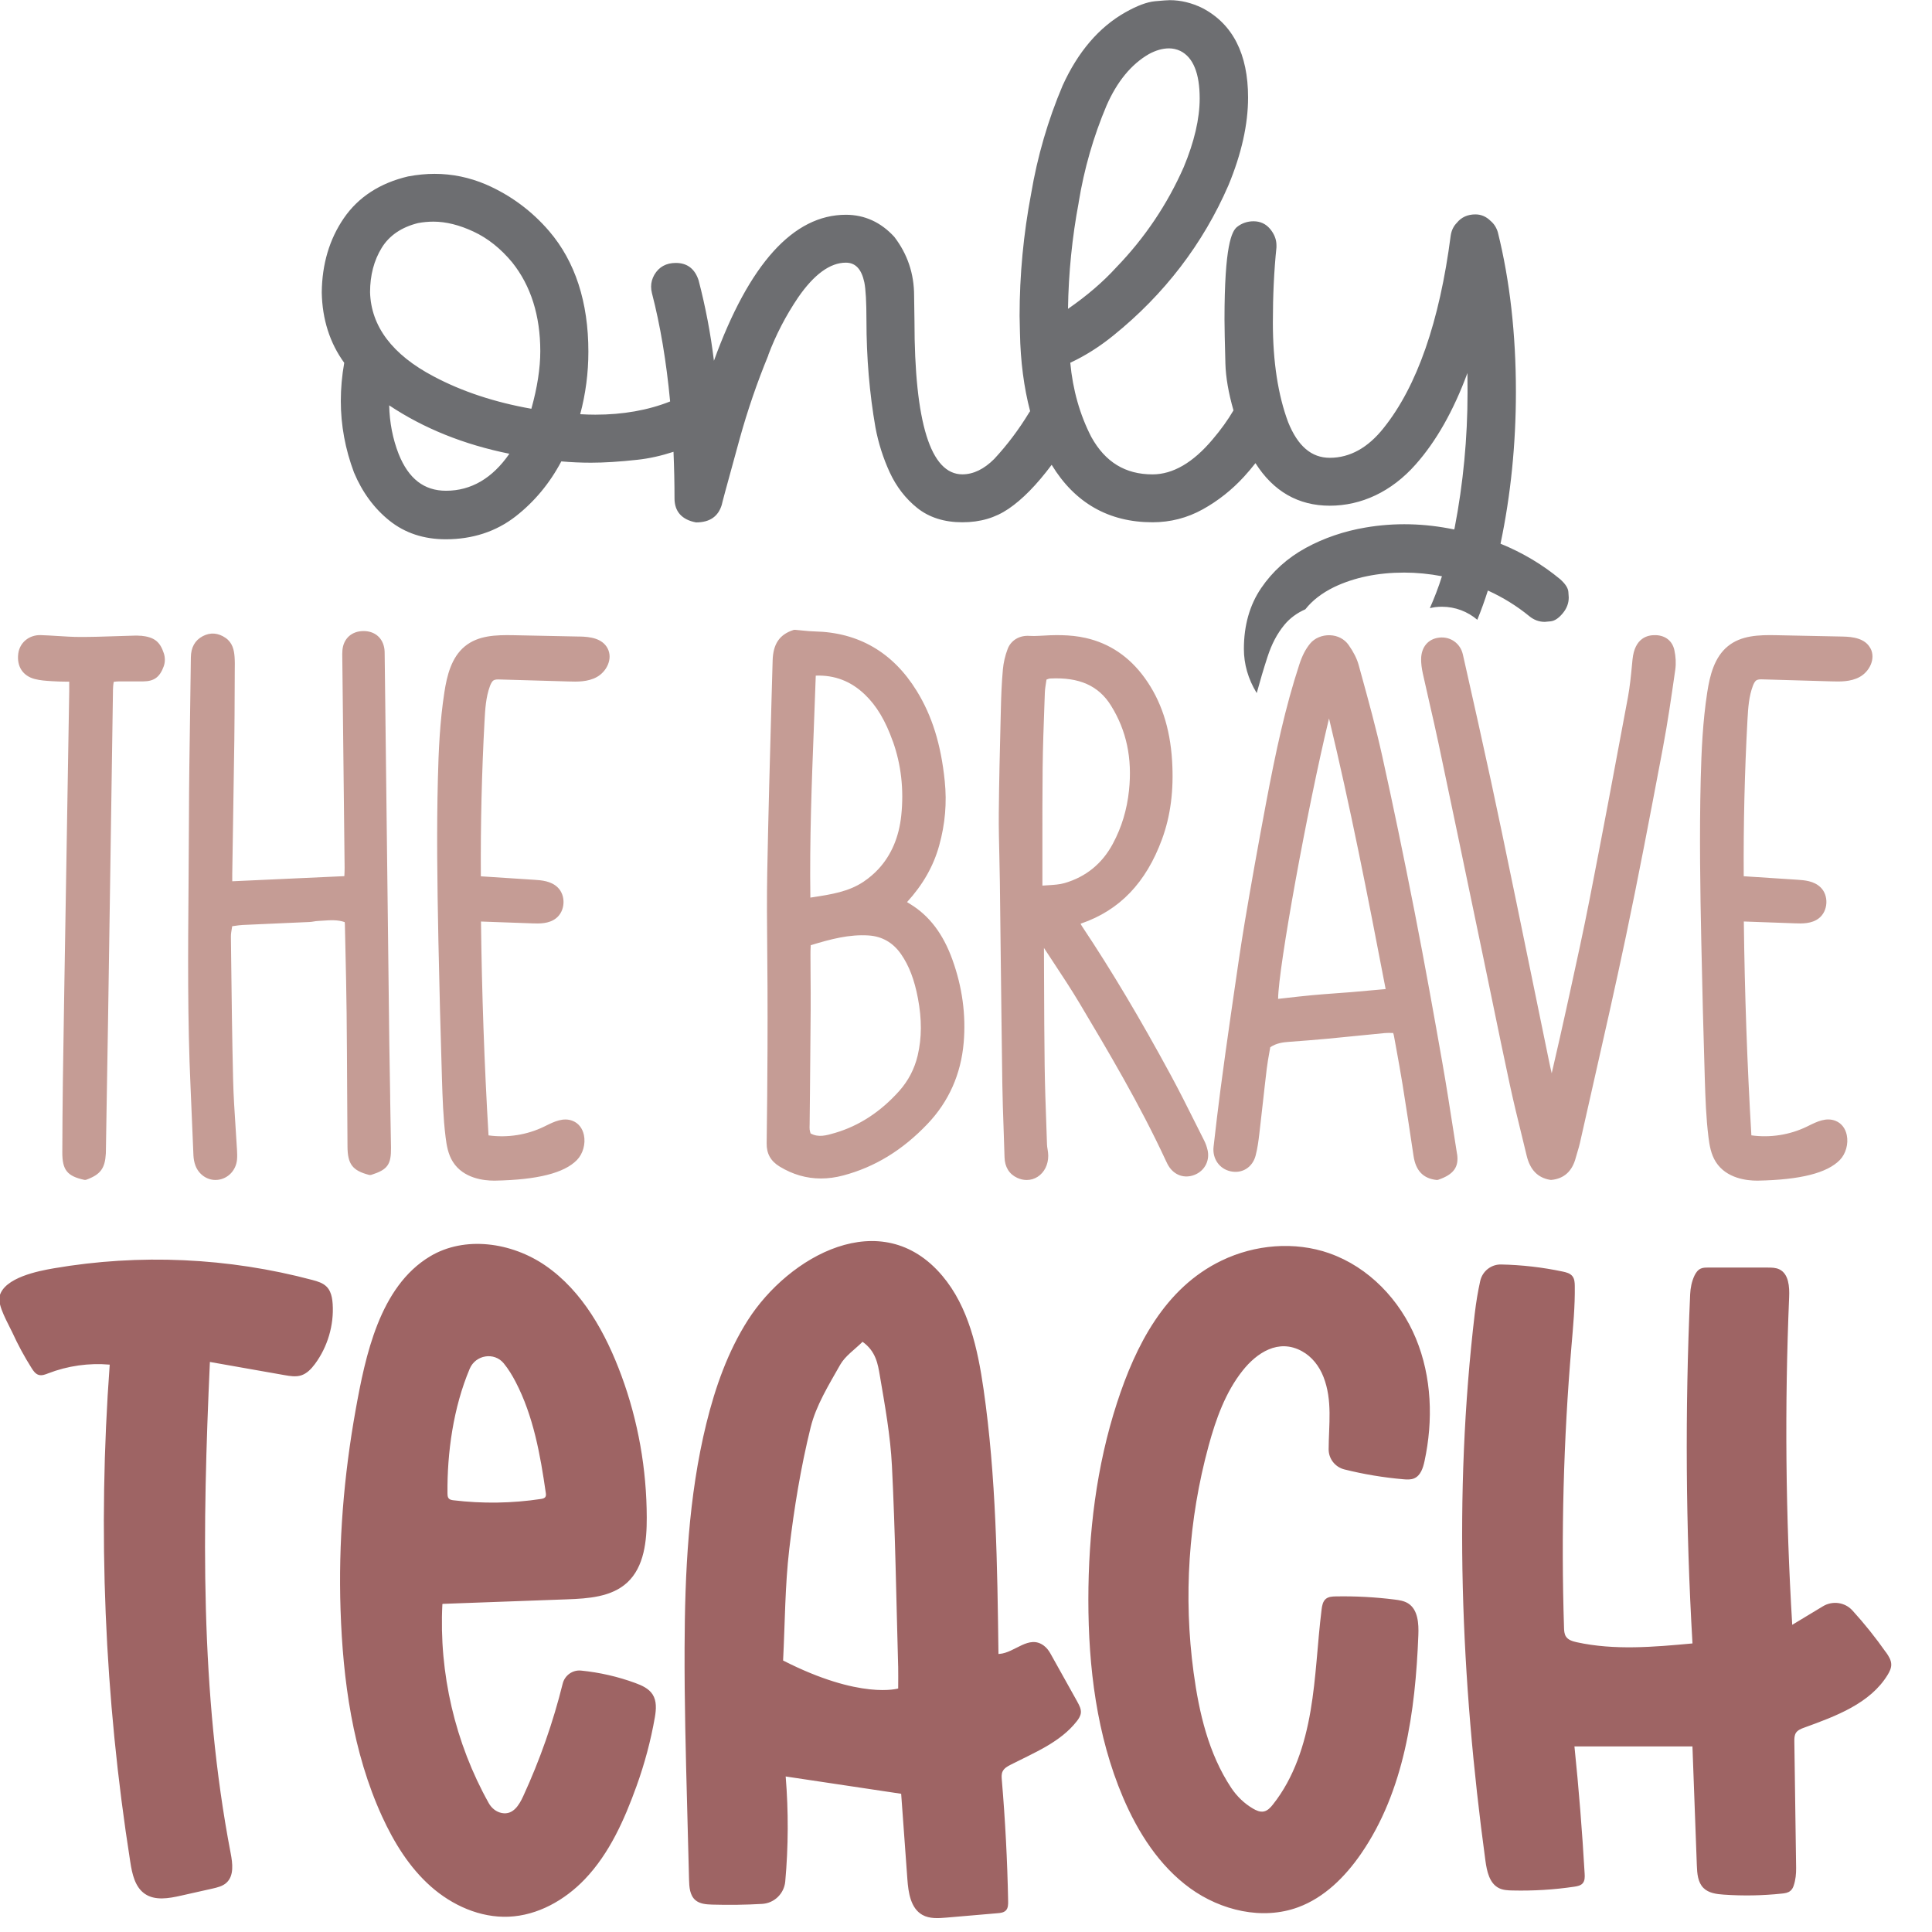 <svg viewBox="0 0 576 576" version="1.1" xmlns="http://www.w3.org/2000/svg">
  <defs>
    <style>
      .cls-1 {
        fill: #9e6464;
      }

      .cls-2 {
        fill: #c59c95;
      }

      .cls-3 {
        fill: #6d6e71;
      }
    </style>
  </defs>
  
  <g>
    <g id="Layer_1">
      <g>
        <path d="M99.18,388.74c.41,6.34-1.5,12.8-5.28,17.91-1.08,1.45-2.39,2.85-4.11,3.4-1.58.5-3.3.22-4.94-.07-7.42-1.31-14.84-2.62-22.27-3.93-2.22,48.95-3.05,98.39,6.2,146.51.58,3.04,1.02,6.68-1.27,8.76-1.14,1.04-2.72,1.41-4.22,1.75-3.13.7-6.27,1.4-9.4,2.11-3.6.81-7.68,1.53-10.71-.56-2.96-2.04-3.79-5.97-4.34-9.52-7.71-48.97-9.78-98.81-6.13-148.25-6.2-.55-12.52.35-18.32,2.59-.92.36-1.91.75-2.85.47-.96-.28-1.59-1.18-2.12-2.03-2.15-3.4-4.07-6.95-5.74-10.61-1.15-2.52-4.5-8.08-3.8-10.84,1.41-5.56,11.63-7.52,16.16-8.3,25.55-4.39,52.05-3.19,77.1,3.48,1.55.41,3.16.89,4.27,2.03.82.84,1.26,1.94,1.51,3.1.14.66.21,1.34.26,2ZM194.56,505.17c1.26,1.96,1.08,4.46.68,6.8-1.22,7-3.06,13.86-5.47,20.54-3.58,9.93-8.05,20.07-15.45,27.79-5.97,6.23-14.04,10.78-22.66,11.14-8.51.36-16.87-3.39-23.24-9.04-6.38-5.66-10.95-13.08-14.5-20.83-8.78-19.18-11.69-40.61-12.39-61.62-.67-19.97.97-39.95,4.5-59.61,2.9-16.1,7.14-36.71,22.13-45.74,10.41-6.27,24.37-4.2,34.39,2.67,11.17,7.66,18.09,20.3,22.73,32.88,4.99,13.53,7.51,27.88,7.54,42.3.02,6.87-.72,14.67-5.84,19.38-4.67,4.3-11.61,4.76-17.95,4.99l-37.04,1.35s-.06.06-.1.1c-1.06,20.54,3.78,41.37,13.83,59.32.83,1.48,2.23,2.63,3.9,2.94,3.35.64,5.15-2.37,6.37-5.02,4.96-10.78,8.91-22.03,11.77-33.56.61-2.46,2.94-4.14,5.47-3.89,5.51.55,10.96,1.79,16.16,3.7,1.97.72,4.03,1.64,5.17,3.41ZM133.42,445.27c0,.52.03,1.1.38,1.49.35.38.91.47,1.42.53,8.65,1.04,17.43.91,26.04-.39.52-.08,1.1-.2,1.36-.65.2-.34.16-.78.1-1.18-1.64-11.37-3.69-22.9-9-33.1-.99-1.91-2.15-3.81-3.52-5.49-2.84-3.49-8.41-2.56-10.16,1.59-4.89,11.57-6.75,25.02-6.63,37.2ZM321.2,507.38c.57,1.03,1.17,2.14,1.04,3.31-.1.92-.64,1.74-1.21,2.47-4.88,6.26-12.64,9.35-19.7,12.96-.97.49-1.99,1.07-2.44,2.06-.35.77-.28,1.66-.21,2.51,1.02,12.02,1.65,24.08,1.88,36.14.02.96,0,2.04-.67,2.74-.62.64-1.59.76-2.48.83-5.09.44-10.18.87-15.27,1.31-2.42.21-5.02.38-7.14-.81-3.51-1.97-4.19-6.64-4.48-10.65-.62-8.48-1.23-16.97-1.85-25.46l-34.43-5.16c.85,10.42.81,20.91-.13,31.31-.33,3.62-3.27,6.48-6.9,6.68-4.96.29-9.94.35-14.91.21-1.76-.06-3.67-.19-5-1.35-1.64-1.43-1.82-3.87-1.87-6.05-.19-7.2-.38-14.4-.56-21.6-.42-15.85-.83-31.69-.77-47.55.08-22.45,1.14-45.08,6.49-66.89,2.66-10.8,6.41-21.45,12.39-30.83,12.17-19.04,39.81-34.66,57.94-13.22,7.86,9.3,10.58,21.8,12.32,33.86,3.76,26.09,4.1,52.54,4.44,78.91.09,0,.18,0,.27-.02,4.66-.33,8.77-5.8,13.25-2.47.82.61,1.46,1.44,1.96,2.33l8.04,14.41ZM267.77,496.75c-.56-19.9-.85-39.81-1.85-59.69-.45-9.03-2.09-18.02-3.61-26.96-.58-3.42-1.18-7.24-5.15-10.06-2.32,2.31-5.18,4.21-6.68,6.86-3.37,5.98-7.17,12.07-8.79,18.62-2.94,11.91-4.94,24.12-6.38,36.32-1.28,10.91-1.27,21.97-1.84,33.22,23.1,11.78,34.31,8.34,34.31,8.34,0-2.42.05-4.54,0-6.65ZM396.35,373.65c-10.41-3.64-22.23-2.61-32.16,2.18-16.95,8.17-25.61,25.32-31.17,42.41-6.15,18.9-8.54,38.88-8.54,58.7,0,20.09,2.47,40.47,10.34,58.95,4.45,10.44,10.8,20.39,19.99,27.06,9.19,6.66,21.56,9.6,32.21,5.67,7.81-2.87,14-9.06,18.73-15.91,12.94-18.75,16.23-42.44,17.11-65.2.14-3.5-.11-7.67-3.09-9.51-1.18-.72-2.58-.94-3.95-1.11-5.84-.74-11.73-1.05-17.62-.94-1.01.02-2.1.08-2.89.71-.93.75-1.16,2.05-1.3,3.23-1.25,10.05-1.58,20.21-3.29,30.19-1.7,9.98-4.9,19.95-11.2,27.89-.73.93-1.6,1.88-2.76,2.1-1.11.21-2.24-.3-3.21-.87-2.61-1.53-4.81-3.67-6.48-6.18-6.77-10.21-9.58-22.36-11.21-34.37-3.06-22.58-1.53-45.59,4.46-67.57,2.18-7.99,5.03-16.01,10.19-22.49,4.15-5.21,10.61-9.62,17.66-5.74,2.98,1.64,5.13,4.43,6.38,7.59,2.79,7.07,1.58,14.41,1.57,21.68,0,2.82,1.95,5.28,4.69,5.97,5.76,1.44,11.64,2.42,17.55,2.93,1.11.1,2.27.17,3.29-.28,1.89-.83,2.62-3.1,3.05-5.11,2.62-12.14,2.18-25.12-2.57-36.59-4.75-11.47-14.05-21.26-25.77-25.37ZM562.26,492.61c-3.06-4.36-6.4-8.54-9.99-12.48-2.24-2.46-5.93-2.96-8.78-1.24l-9.16,5.53c-1.98-32.53-2.29-65.16-.92-97.72.13-3.09-.12-6.89-2.9-8.25-1.08-.53-2.33-.54-3.54-.54-5.91,0-11.82,0-17.73,0-.74,0-1.51,0-2.19.31-.89.4-1.48,1.27-1.9,2.16-.79,1.71-1.16,3.58-1.25,5.46-1.56,34.69-1.33,69.46.69,104.13-11.5,1.06-23.23,2.11-34.51-.36-1.21-.27-2.53-.65-3.21-1.69-.5-.77-.55-1.74-.58-2.66-.89-27.91-.16-55.87,2.2-83.69.51-6.05,1.1-12.1,1.01-18.16-.01-1.02-.07-2.11-.7-2.92-.68-.87-1.84-1.17-2.91-1.39-6.04-1.28-12.2-1.98-18.37-2.11-2.98-.06-5.58,2.03-6.22,4.94-.7,3.16-1.21,6.26-1.61,9.61-6.42,54.24-4.18,109.2,3.17,163.22.43,3.13,1.19,6.74,4.02,8.15,1.22.61,2.63.68,4,.71,6.18.15,12.38-.22,18.5-1.13.9-.14,1.88-.32,2.48-1.01.66-.76.64-1.88.58-2.88-.73-12.66-1.74-25.3-3.04-37.92h35.18c.44,11.83.87,23.66,1.31,35.49.09,2.38.28,5.01,1.97,6.7,1.54,1.54,3.89,1.84,6.06,1.99,5.76.4,11.55.3,17.29-.31.9-.09,1.84-.22,2.54-.79.5-.4.81-.97,1.01-1.58.58-1.71.76-3.53.73-5.33l-.53-37.64c-.01-.88,0-1.81.46-2.56.54-.84,1.54-1.24,2.48-1.58,9.42-3.42,19.69-7.19,24.89-15.76.56-.93,1.07-1.94,1.06-3.03,0-1.36-.8-2.57-1.57-3.68Z" class="cls-1"></path>
        <path d="M116.32,327.25c.09,4.97.18,9.93.25,14.9.07,5.06-1.03,6.58-5.86,8.11-.22.07-.46.08-.69.02-4.94-1.3-6.38-3.19-6.42-8.46-.04-5.47-.07-10.93-.1-16.4-.04-7.77-.08-15.55-.16-23.32-.07-6.46-.21-12.92-.36-19.38l-.16-7.27c0-.18-.03-.35-.06-.54-2.1-.73-4.3-.58-6.62-.42l-1.57.1c-.33.02-.66.07-.98.13-.43.07-.86.14-1.29.16l-8.14.36c-3.94.17-7.88.34-11.82.53-.82.04-1.63.16-2.53.29l-.58.08c-.03.17-.06.34-.09.51-.16.94-.31,1.82-.3,2.65l.07,5.9c.14,12.06.29,24.53.59,36.78.11,4.69.43,9.47.73,14.09.15,2.27.3,4.54.43,6.82.05.86.09,1.86,0,2.86-.31,3.17-2.65,5.63-5.71,6-.24.03-.48.04-.72.04-2.61,0-5-1.7-5.98-4.33-.33-.9-.53-1.92-.58-2.97-.16-3.47-.3-6.94-.44-10.41-.13-3.3-.27-6.61-.42-9.91-.92-20.04-.76-40.41-.6-60.11.05-6.56.1-13.12.12-19.69.02-10.52.18-21.04.34-31.57.08-5.6.17-11.21.23-16.81.03-2.97,1.22-5.09,3.52-6.31,2.27-1.21,4.64-1.03,6.86.52,2.07,1.45,2.5,3.64,2.65,5.6.1,1.31.08,2.63.06,3.94l-.03,6.41c-.02,4.82-.04,9.64-.1,14.45-.12,8.9-.26,17.79-.41,26.68l-.21,13.34c-.01.69,0,1.37,0,2.12l33.42-1.53c.04-.83.09-1.69.08-2.55l-.69-62.37c-.02-.83-.03-1.66.04-2.48.32-3.45,2.78-5.67,6.29-5.67h.05c3.37.02,5.74,2.08,6.18,5.39.06.48.07.95.07,1.44l.93,77.76c.14,12.69.29,25.37.45,38.06.07,5.49.17,10.97.27,16.45ZM41.97,189.56c-.6-.06-1.19-.07-1.8-.06-1.98.04-3.96.11-5.94.18-3.47.12-6.93.23-10.4.22-2.24,0-4.49-.15-6.73-.29-1.67-.1-3.33-.21-5-.26-3.43-.08-6.24,2.22-6.66,5.55-.47,3.78,1.36,6.6,4.89,7.53,1.63.43,3.31.54,4.93.64l.48.03c1.33.09,2.67.11,4.08.13h.82v.28c0,.93,0,1.76,0,2.59l-1.46,87.97c-.15,9.54-.31,19.08-.44,28.63-.1,6.95-.13,13.9-.16,20.85-.02,5.25,1.44,7.09,6.51,8.2.09.02.18.03.27.03.15,0,.29-.03.43-.08,4.18-1.54,5.53-3.37,5.77-7.84.02-.32.02-.65.02-.98l.21-13.07c.14-8.41.28-16.81.42-25.22.21-13.28.4-26.56.6-39.84l.86-57.98c0-.69.01-1.39.06-2.08.03-.46.1-.92.18-1.41.57-.07,1.09-.13,1.62-.13,1.15-.01,2.31,0,3.46,0,1.25,0,2.51.02,3.75,0,3.22-.03,4.92-1.29,6.08-4.51.43-1.21.44-2.58.03-3.85-1.15-3.53-2.88-4.86-6.86-5.26ZM172.83,189.78h0l-19.62-.4c-5.42-.11-10.63.06-14.59,3.29-4.05,3.3-5.37,8.77-6.13,13.69-1.36,8.77-1.74,17.61-1.94,25.85-.38,15.15-.21,30.19.15,48.1.28,13.67.64,27.65,1.07,41.52.17,5.32.35,11.35,1.08,17.21.29,2.36.73,5.08,2.18,7.36,3.15,4.97,9.33,5.59,12.21,5.59.13,0,.26,0,.38,0,12.59-.24,20.57-2.25,24.37-6.13,1.8-1.83,2.65-4.83,2.1-7.45-.43-2.04-1.61-3.54-3.33-4.23-2.79-1.12-5.54.23-7.98,1.43l-.61.3c-5.06,2.45-10.85,3.36-16.52,2.59-1.25-21.11-2-42.55-2.25-63.76l15.31.55c1.97.07,4.94.19,7.11-1.55,1.29-1.03,2.09-2.66,2.18-4.47.09-1.82-.53-3.53-1.72-4.69-1.99-1.95-4.86-2.14-6.95-2.28l-15.97-1.04c-.1-15.45.27-31.1,1.11-46.51.18-3.24.38-6.92,1.6-10.19.24-.64.58-1.42,1.12-1.74.45-.27,1.11-.27,1.93-.24l20.35.59c2.56.08,5.74.18,8.46-1.32,2.86-1.57,4.85-5.36,3.24-8.5-1.57-3.06-5.28-3.52-8.34-3.58ZM434.4,343.98c.62,3.93-1,6.17-5.57,7.74-.13.05-.27.07-.4.07-.04,0-.09,0-.13,0-3.97-.42-6.21-2.75-6.87-7.14-1.06-7.13-2.14-14.26-3.29-21.39-.59-3.63-1.24-7.24-1.9-10.85l-.65-3.56c-.05-.28-.13-.55-.24-.88h-.26c-.76-.02-1.52-.04-2.26.03-2.77.26-5.53.54-8.29.82-2.88.29-5.75.58-8.63.85-3.81.36-7.63.65-11.45.93-1.96.14-3.88.37-5.75,1.62l-.27,1.53c-.28,1.55-.57,3.19-.77,4.83-.41,3.38-.78,6.76-1.16,10.14-.35,3.13-.7,6.27-1.07,9.4-.24,2.06-.53,4.24-1.09,6.39-.92,3.5-3.98,5.45-7.44,4.71-3.36-.71-5.5-3.79-5.1-7.32.66-5.74,1.32-11.49,2.08-17.22.96-7.28,1.97-14.54,3.02-21.8l.78-5.4c1.07-7.43,2.17-15.1,3.43-22.63,1.81-10.79,3.88-22.38,6.34-35.45,2.93-15.54,5.73-28.5,9.91-41.27.87-2.67,1.87-4.6,3.23-6.26,1.32-1.61,3.59-2.58,5.94-2.48,2.27.08,4.29,1.14,5.53,2.9,1.48,2.1,2.49,4.11,3,5.98l.67,2.44c2.22,8.05,4.51,16.39,6.35,24.69,3.21,14.49,6.38,29.76,9.7,46.68,3.04,15.49,5.83,31.14,8.2,44.59,1.19,6.74,2.26,13.61,3.29,20.25l1.11,7.08h0ZM396.23,214.19c-6.5,26.95-15.09,74.22-15.18,83.61l2.15-.24c2.71-.31,5.43-.62,8.15-.87,2.25-.21,4.5-.37,6.75-.54,1.56-.11,3.12-.23,4.68-.35,2.65-.22,5.3-.46,8-.71l2.33-.21c-5.46-28.48-10.56-54.44-16.88-80.69ZM283.96,286.15c2.93,8.12,4.06,16.43,3.35,24.7-.81,9.41-4.44,17.57-10.79,24.24-7.46,7.83-15.67,12.85-25.12,15.36-2.26.6-4.47.9-6.64.9-4.3,0-8.41-1.18-12.28-3.53-2.72-1.65-3.96-3.87-3.91-6.99.14-9.28.2-18.56.25-27.85.03-6.22.02-12.44,0-18.66-.01-3.68-.05-7.37-.08-11.06-.07-7.55-.14-15.35,0-23.04.32-17.2.81-34.69,1.28-51.6l.33-11.68c.14-4.96,2.05-7.77,6.19-9.11.16-.05.32-.07.49-.06.84.07,1.59.15,2.29.22,1.29.13,2.39.24,3.5.26,13.14.27,23.4,6.24,30.49,17.74,4.58,7.43,7.24,15.96,8.35,26.86.67,6.52.13,12.81-1.66,19.25-1.7,6.14-4.84,11.65-9.58,16.85.34.22.67.42,1,.62,5.67,3.47,9.77,8.88,12.53,16.55h0ZM266.2,221.08c-2.2-6.22-4.86-10.67-8.36-14.02-4.15-3.97-8.96-5.83-14.63-5.63-.17,5.06-.36,10.12-.56,15.17-.64,16.61-1.3,33.77-1.05,51.01l.66-.1c5.55-.85,10.78-1.66,15.23-4.66,1.66-1.12,3.21-2.45,4.48-3.84,3.8-4.15,6.06-9.49,6.73-15.89.81-7.71-.03-15.13-2.49-22.06ZM241.38,335.33c-.02.48-.04.97.01,1.44.04.36.15.71.25,1.06l.02.08c2.34,1.31,4.75.6,7.3-.15,7.2-2.12,13.56-6.29,19.08-12.44,2.75-3.07,4.62-6.65,5.56-10.66,1.23-5.24,1.25-10.8.07-17.02-1.05-5.56-2.65-9.74-5.03-13.17-2.39-3.45-5.66-5.32-9.72-5.58-5.71-.36-11.19,1.07-17.21,2.91l-.02.48c-.04.81-.07,1.51-.06,2.2l.03,6.15c.03,3.52.05,7.04.03,10.56-.05,7.86-.12,15.72-.2,23.58l-.11,10.55ZM493.64,189.37c-2.33-.1-6.28.71-6.93,7.27l-.16,1.65c-.3,3.15-.62,6.4-1.19,9.51-4.16,22.38-7.7,41.18-11.42,60.2-1.84,9.41-3.93,18.94-5.95,28.15l-1.13,5.15c-1.18,5.42-2.43,10.82-3.67,16.22l-.57,2.47c-.32-1.35-.61-2.68-.87-3.98l-3.73-18.17c-1.96-9.57-3.93-19.14-5.9-28.71l-1-4.81c-2.13-10.31-4.26-20.62-6.48-30.91-2.57-11.92-5.24-23.81-7.92-35.7l-.59-2.61c-.74-3.28-3.7-5.4-7.07-5-3.28.37-5.33,2.82-5.37,6.39-.01,1.31.16,2.73.52,4.37.64,2.89,1.3,5.78,1.96,8.67.93,4.04,1.85,8.08,2.71,12.13,3.8,18.01,7.56,36.02,11.31,54.04l1.94,9.3c.92,4.42,1.83,8.85,2.75,13.27,1.73,8.39,3.45,16.78,5.26,25.15,1.1,5.09,2.35,10.22,3.57,15.17l1.44,5.94c1.02,4.25,3.32,6.62,7.03,7.23.07.01.13.02.2.02.04,0,.08,0,.12,0,3.8-.36,6.26-2.6,7.31-6.67.16-.6.34-1.19.52-1.79.26-.85.51-1.69.7-2.55,1.3-5.79,2.61-11.57,3.92-17.35,3.28-14.45,6.66-29.39,9.77-44.14,3.75-17.79,7.19-35.95,10.52-53.52l.55-2.92c1.41-7.46,2.51-15.1,3.57-22.49l.1-.69c.26-1.84.16-3.93-.28-5.88-.61-2.69-2.62-4.3-5.52-4.42ZM557.68,193.36c-1.56-3.06-5.28-3.52-8.34-3.58l-19.62-.4c-5.42-.12-10.63.06-14.59,3.29-4.05,3.3-5.37,8.77-6.13,13.69-1.36,8.77-1.74,17.61-1.95,25.85-.42,16.77-.14,33.62.16,48.1.28,13.88.64,27.85,1.06,41.52.17,5.34.36,11.39,1.09,17.21.29,2.36.73,5.07,2.18,7.36,3.15,4.97,9.33,5.59,12.21,5.59.13,0,.26,0,.38,0,12.59-.24,20.56-2.25,24.37-6.13,1.8-1.84,2.64-4.83,2.09-7.46-.43-2.04-1.61-3.54-3.33-4.23-2.79-1.12-5.54.23-7.98,1.43l-.61.3c-5.07,2.45-10.85,3.37-16.52,2.59-1.25-21.09-2-42.53-2.25-63.76l15.31.55c1.97.07,4.94.19,7.12-1.55,1.29-1.03,2.08-2.66,2.18-4.48.09-1.82-.53-3.53-1.72-4.69-1.99-1.95-4.86-2.14-6.95-2.28l-15.97-1.04c-.1-15.44.27-31.08,1.11-46.52.21-3.91.46-7.14,1.6-10.19.24-.64.58-1.42,1.12-1.73.45-.27,1.11-.28,1.94-.25l20.35.59c2.56.07,5.74.18,8.46-1.32,2.86-1.57,4.84-5.36,3.23-8.5ZM360.01,342.82c.7,2.97-.64,5.86-3.32,7.2-2.93,1.45-6.06.7-7.97-1.92-.5-.69-.84-1.42-1.17-2.13-7.73-16.69-17.21-32.62-25.58-46.67-2.49-4.19-5.23-8.34-7.88-12.36-.95-1.44-1.9-2.88-2.85-4.33l.04,10.49c.03,8.2.06,16.39.17,24.59.08,5.99.29,11.97.51,17.96l.19,5.56c.01.47.09.94.17,1.41.1.64.2,1.27.2,1.91.02,2.67-1.16,5.02-3.14,6.3-1,.65-2.13.97-3.29.97-.93,0-1.87-.21-2.79-.63-2.41-1.1-3.73-3.23-3.81-6.15-.08-2.85-.18-5.7-.28-8.55-.16-4.45-.31-8.9-.38-13.36-.18-12.52-.32-25.03-.47-37.55l-.26-22.53c-.03-2.55-.09-5.09-.15-7.64-.1-4.24-.21-8.63-.17-12.95.08-9.29.31-18.74.54-27.87l.09-3.67c.08-3.36.22-7.34.59-11.34.18-2,.67-4.11,1.42-6.08.97-2.58,3.53-4.12,6.52-3.9.9.06,1.81.04,2.71-.01,4.47-.28,9.25-.46,14.05.63,7.09,1.6,12.99,5.59,17.53,11.84,4.93,6.79,7.62,14.92,8.22,24.84.53,8.74-.46,16.38-3.02,23.35-4.77,12.96-12.64,21.16-24.07,25.09-.07.02-.14.06-.2.09.2.37.4.72.63,1.05,8.58,12.87,17.18,27.3,26.28,44.11,2.56,4.73,5,9.61,7.36,14.33l2.58,5.14c.43.84.76,1.77.99,2.76ZM310.78,251.92v12.11c.54-.04,1.07-.07,1.58-.1,1.9-.12,3.54-.22,5.06-.66h0c6.36-1.86,11.2-5.81,14.37-11.74,2.63-4.92,4.2-10.12,4.81-15.9,1-9.57-.75-17.83-5.36-25.25-3.69-5.95-9.47-8.53-18.15-8.09-.3.01-.68.16-1.09.32,0,0,0,0,0,0-.04.28-.09.55-.13.83-.16,1.03-.32,2.02-.36,3.01l-.12,3.31c-.23,6.29-.47,12.8-.54,19.19-.08,7.66-.08,15.32-.07,22.98Z" class="cls-2"></path>
        <path d="M229.05,105.85c2.25-5.99,5.25-11.77,8.91-17.18,4.74-6.87,9.53-10.36,14.22-10.36,2.87,0,4.67,1.92,5.51,5.87.42,2.08.63,5.89.63,11.31,0,11.07.91,21.83,2.69,31.99.87,4.62,2.3,9.11,4.24,13.33,1.98,4.28,4.74,7.86,8.22,10.64,3.53,2.82,8.05,4.26,13.43,4.26s9.85-1.35,13.76-4c4.12-2.78,8.45-7.19,12.88-13.13,6.91,11.37,17.02,17.13,30.07,17.13,5.34,0,10.38-1.3,14.98-3.86,4.56-2.53,8.71-5.81,12.32-9.76,1.13-1.23,2.24-2.55,3.39-4.01,5.33,8.42,12.78,12.69,22.15,12.69s18.39-4.13,25.59-12.28c6.12-6.88,11.31-16.04,15.46-27.28.02,1.78.03,3.72.03,5.83,0,13.54-1.29,27.12-3.84,40.31l-.13.51c-8.85-1.85-17.69-2.08-26.43-.59-6.42,1.09-12.42,3.13-17.84,6.09-5.45,2.98-9.93,7.02-13.31,12-3.4,5.01-5.13,11.1-5.13,18.1,0,4.56,1.27,8.97,3.77,13.08.02.03.04.05.06.08.99-3.64,2.05-7.23,3.22-10.81,1.25-3.84,2.84-6.85,4.99-9.48,1.66-2.03,3.84-3.61,6.28-4.67,2.05-2.6,4.88-4.82,8.6-6.64,6-2.86,13.02-4.31,20.87-4.31,3.7,0,7.49.37,11.26,1.09-1.06,3.39-2.29,6.52-3.61,9.52.52-.11,1.04-.25,1.58-.31.66-.08,1.34-.12,2.01-.12,4.01,0,7.69,1.45,10.56,3.89,1.13-2.77,2.19-5.68,3.15-8.72,4.51,2.04,8.66,4.62,12.36,7.65,1.36,1.12,2.91,1.69,4.6,1.69.15,0,.73-.05,1.75-.16,1.2-.13,2.38-.91,3.6-2.38,1.2-1.43,1.8-3.02,1.8-4.71,0-.15-.04-.7-.11-1.67,0,0,0,0,0,0-.09-1.16-.88-2.39-2.44-3.79-5.3-4.39-11.28-7.95-17.79-10.59,3.04-14.43,4.59-29.66,4.59-45.26,0-17.21-1.81-33.22-5.39-47.61-.41-1.37-1.14-2.51-2.14-3.35-1.3-1.3-2.83-1.96-4.55-1.96-2.33,0-4.2.86-5.52,2.5-.98.98-1.6,2.25-1.84,3.8-3.32,25.67-10.05,44.97-19.98,57.36-4.67,5.91-10.08,8.91-16.07,8.91-5.47,0-9.53-3.48-12.41-10.61-3.02-8.08-4.56-18.08-4.56-29.72,0-8.09.36-15.6,1.07-22.4v-.64c0-1.69-.62-3.31-1.85-4.81-1.27-1.55-2.95-2.34-4.98-2.34-1.83,0-3.48.56-4.92,1.69-1.6,1.3-3.74,5.58-3.74,27.55,0,2.32.09,6.77.27,13.21.11,4.04.92,8.73,2.41,13.93-1.68,2.87-3.78,5.79-6.23,8.66-5.81,6.91-11.83,10.42-17.91,10.42-8.11,0-14.08-3.65-18.23-11.12-3.43-6.64-5.54-14.09-6.29-22.16,4.42-2.06,8.74-4.79,12.83-8.11,15.19-12.25,26.74-27.32,34.33-44.81,3.88-9.34,5.85-18.14,5.85-26.15,0-12.99-4.59-21.97-13.65-26.69-3.17-1.55-6.43-2.34-9.69-2.34-.68,0-2.12.11-4.42.32-2.39.23-5.29,1.31-8.85,3.32-7.84,4.43-14.12,11.77-18.69,21.84-4.37,10.31-7.52,21.16-9.38,32.22-2.28,12-3.44,24.24-3.44,36.4l.11,5.14c.16,8.42,1.18,16.25,3.03,23.29-.12.15-.23.31-.33.48-3.03,5-6.53,9.64-10.38,13.78-3.04,3.04-6.23,4.58-9.49,4.58-9.48,0-14.28-15.41-14.28-45.81l-.11-7.49c0-6.51-1.97-12.38-5.9-17.5-4-4.37-8.86-6.59-14.44-6.59-15.65,0-28.87,14.64-39.34,43.53-.98-8.08-2.51-16.12-4.57-23.99-1.12-3.44-3.41-5.18-6.79-5.18-2.87,0-5.03,1.18-6.4,3.53-.64,1.12-.97,2.31-.97,3.52,0,.64.08,1.28.24,1.92,2.5,9.62,4.32,20.49,5.43,32.33-6.56,2.61-14.06,3.94-22.31,3.94-1.44,0-2.95-.05-4.5-.14,1.62-6.03,2.44-12.3,2.44-18.64,0-14.78-3.93-26.86-11.67-35.91-5.2-6.07-11.54-10.76-18.85-13.94-4.94-2.11-10.1-3.17-15.33-3.17-2.54,0-5.19.26-7.91.77-8.38,1.97-14.83,6.16-19.15,12.45-4.29,6.26-6.5,13.7-6.58,22.14.15,8.01,2.4,15.07,6.7,20.98-.68,3.84-1.02,7.67-1.02,11.37,0,7.22,1.32,14.38,3.93,21.33,2.47,5.89,6.03,10.73,10.59,14.37,4.6,3.68,10.24,5.54,16.76,5.54,8.01,0,15.02-2.3,20.83-6.82,5.61-4.37,10.19-9.89,13.63-16.4,2.96.26,5.93.39,8.85.39,3.88,0,8.53-.29,13.81-.87,3.48-.37,7.11-1.18,10.79-2.38.2,4.8.3,9.36.3,13.89,0,3.89,2.16,6.36,6.41,7.16,4.04,0,6.61-1.71,7.68-5.24.06-.34.82-3.35,5.34-19.7,2.34-8.44,5.21-16.81,8.55-24.91ZM321.59,60.37s0-.01,0-.02c1.62-9.97,4.42-19.67,8.3-28.85,3.13-7.16,7.37-12.33,12.61-15.36,2.08-1.14,4.11-1.72,6.03-1.72,1.16,0,2.3.26,3.38.77,3.82,1.91,5.76,6.68,5.76,14.16,0,6.01-1.6,12.9-4.75,20.46-4.87,11.08-11.63,21.13-20.11,29.9-3.92,4.31-8.76,8.47-14.4,12.37.16-10.67,1.23-21.32,3.19-31.71ZM132.98,146.31c-6.55,0-11.17-3.58-14.12-10.94-1.77-4.53-2.72-9.41-2.83-14.52,10.25,6.85,22.29,11.7,35.83,14.43-5.06,7.32-11.41,11.03-18.87,11.03ZM158.43,121.87c-10.93-1.93-20.73-5.17-29.14-9.65-12.3-6.46-18.68-14.92-18.96-25.1,0-5.04,1.17-9.49,3.47-13.23,2.26-3.68,5.93-6.17,10.86-7.39,1.52-.28,3.06-.42,4.57-.42,3.72,0,7.75,1,11.97,2.98,4.23,1.97,8.1,5.06,11.49,9.15,5.57,6.96,8.39,15.87,8.39,26.49,0,5.07-.89,10.84-2.66,17.17Z" class="cls-3"></path>
      </g>
    </g>
  </g>
</svg>
